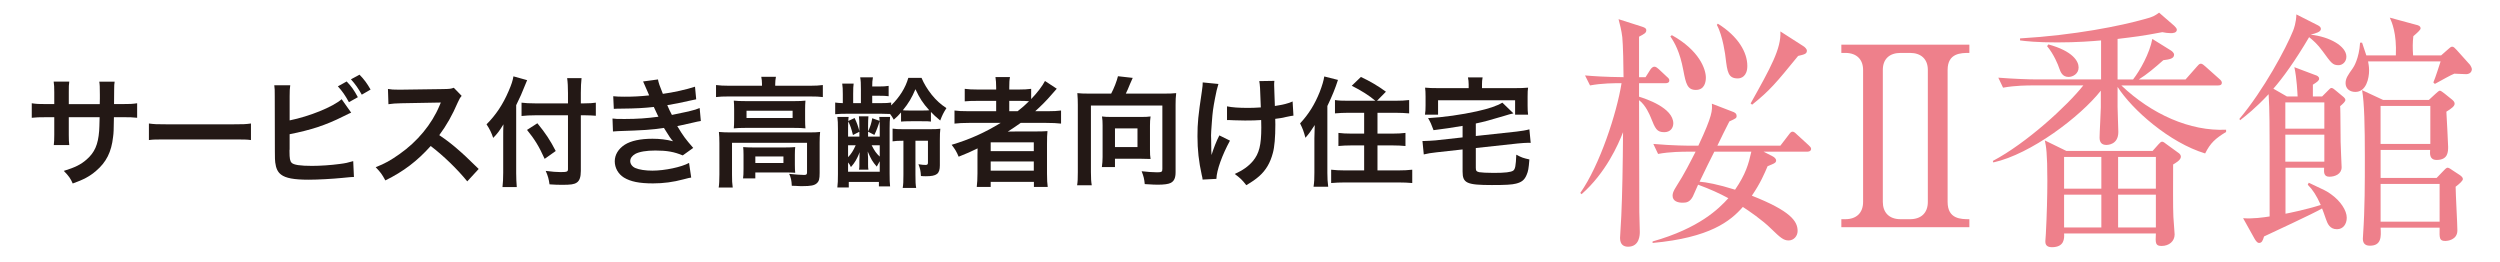 <?xml version="1.0" encoding="UTF-8" standalone="no"?>
<!-- Generator: Adobe Illustrator 13.0.3, SVG Export Plug-In  -->
<!DOCTYPE svg  PUBLIC '-//W3C//DTD SVG 1.1//EN'  'http://www.w3.org/Graphics/SVG/1.1/DTD/svg11.dtd'>
<svg xmlns="http://www.w3.org/2000/svg" xml:space="preserve" height="44px" width="420px" version="1.1" y="0px" x="0px" xmlns:xlink="http://www.w3.org/1999/xlink" viewBox="-5.336 -2.127 420 44" enable-background="new -5.336 -2.127 420 44">
<path d="m11.422 15.359l0.02-0.899v-0.641c0-1.32-0.02-1.761-0.1-2.221h2.581c-0.06 0.46-0.08 0.561-0.08 1.34 0 1.221 0 1.221-0.02 2.421h1.28c1.42 0 1.82-0.021 2.601-0.14v2.44c-0.7-0.08-1.241-0.101-2.561-0.101h-1.34c-0.04 2.4-0.04 2.541-0.14 3.301-0.28 2.561-1.14 4.262-2.881 5.742-1.08 0.92-2.06 1.439-3.901 2.1-0.38-0.859-0.64-1.24-1.5-2.12 1.9-0.58 2.86-1.061 3.821-1.9 1.36-1.181 1.94-2.501 2.12-4.802 0.04-0.459 0.04-0.939 0.08-2.32h-5.181v3.001c0 0.841 0.02 1.16 0.08 1.681h-2.6c0.06-0.44 0.08-0.98 0.08-1.721v-2.96h-1.22c-1.321 0-1.861 0.02-2.561 0.1v-2.44c0.78 0.119 1.18 0.14 2.601 0.14h1.18v-2.001c0-0.84-0.02-1.26-0.1-1.779h2.621c-0.08 0.66-0.08 0.699-0.08 1.72v2.061h5.2z" fill="#231815"/>
<path d="m19.681 18.62c0.88 0.12 1.26 0.141 3.241 0.141h10.662c1.98 0 2.36-0.021 3.241-0.141v2.781c-0.8-0.101-1.02-0.101-3.261-0.101h-10.623c-2.241 0-2.46 0-3.261 0.101v-2.781z" fill="#231815"/>
<path d="m43.321 18.101c3.341-0.681 7.222-2.241 8.742-3.561l1.6 2.26c-0.22 0.08-0.3 0.12-1.4 0.66-2.821 1.42-5.381 2.26-8.942 2.961v2.58s0 0.02-0.02 0.061v0.26c0 1.16 0.08 1.62 0.36 1.9 0.34 0.359 1.48 0.52 3.421 0.52 1.34 0 3.181-0.119 4.641-0.319 0.96-0.12 1.4-0.22 2.281-0.48l0.12 2.661c-0.4 0-0.541 0.02-1.98 0.16-1.601 0.16-4.101 0.299-5.602 0.299-2.5 0-3.88-0.26-4.661-0.859-0.56-0.42-0.86-1.061-0.98-2.041-0.04-0.34-0.06-0.68-0.06-1.84l-0.02-9.282c0-1.021 0-1.3-0.08-1.841h2.68c-0.08 0.521-0.1 0.941-0.1 1.861v4.04zm9.583-6.542c0.84 0.88 1.2 1.4 1.88 2.641l-1.5 0.841c-0.62-1.141-1.14-1.881-1.86-2.661l1.48-0.821zm2.54 2.22c-0.581-1.04-1.081-1.761-1.821-2.581l1.44-0.779c0.8 0.82 1.26 1.46 1.86 2.5l-1.479 0.86z" fill="#231815"/>
<path d="m73.164 28.343c-1.661-2.041-3.961-4.281-6.142-5.941-2.26 2.52-4.561 4.281-7.622 5.781-0.56-1.041-0.8-1.361-1.62-2.221 1.54-0.6 2.5-1.141 4.001-2.201 3.021-2.12 5.421-5.021 6.721-8.141l0.22-0.521c-0.32 0.021-0.32 0.021-6.622 0.12-0.96 0.02-1.5 0.06-2.18 0.16l-0.08-2.561c0.56 0.1 0.94 0.119 1.76 0.119h0.48l7.042-0.1c1.12-0.02 1.28-0.04 1.78-0.22l1.32 1.36c-0.26 0.3-0.42 0.58-0.64 1.08-0.92 2.141-1.9 3.881-3.121 5.521 1.26 0.84 2.341 1.68 3.701 2.9 0.5 0.439 0.5 0.439 2.921 2.78l-1.919 2.085z" fill="#231815"/>
<path d="m81.382 26.901c0 0.9 0.04 1.641 0.1 2.4h-2.4c0.08-0.719 0.12-1.399 0.12-2.4v-5.9c0-0.98 0-1.44 0.04-2.24-0.68 1.119-1 1.54-1.721 2.279-0.3-0.879-0.6-1.5-1.12-2.279 1.561-1.561 2.741-3.321 3.701-5.562 0.48-1.101 0.7-1.78 0.82-2.501l2.3 0.641c-0.14 0.3-0.28 0.641-0.48 1.16-0.24 0.66-0.8 1.92-1.36 3.041v11.361zm8.702-13.422c0-0.961-0.04-1.781-0.14-2.48h2.42c-0.08 0.76-0.12 1.48-0.12 2.48v1.76h0.58c0.88 0 1.42-0.04 1.94-0.119v2.199c-0.54-0.039-1.18-0.08-1.88-0.08h-0.64v9.343c0 1.04-0.22 1.66-0.68 1.96-0.44 0.301-0.98 0.381-2.46 0.381-0.72 0-1.26-0.021-2.121-0.08-0.12-0.881-0.26-1.4-0.64-2.261 1.141 0.14 1.761 0.2 2.461 0.2 1.12 0 1.28-0.061 1.28-0.5v-9.043h-5.441c-0.82 0-1.7 0.041-2.36 0.121v-2.24c0.62 0.079 1.34 0.119 2.26 0.119h5.542v-1.76zm-5.141 5.101c1.38 1.681 2.14 2.841 3.081 4.661l-1.86 1.32c-0.96-2.121-1.661-3.261-2.961-4.861l1.74-1.12z" fill="#231815"/>
<path d="m97.682 14.039c0.58 0.06 1.04 0.08 1.92 0.08 1.52 0 2.601-0.06 4.121-0.22-0.06-0.16-0.06-0.16-0.22-0.521-0.5-1.16-0.78-1.78-0.8-1.82l2.5-0.34c0.08 0.5 0.28 1.101 0.82 2.421 1.7-0.221 4.021-0.74 5.401-1.201l0.2 2.121c-0.2 0.039-0.2 0.039-0.68 0.14-1.34 0.32-3.561 0.761-4.181 0.841 0.32 0.74 0.44 1 0.78 1.64 1.721-0.36 2.641-0.56 2.761-0.58 1.14-0.28 1.38-0.36 1.9-0.58l0.2 2.181c-0.38 0.061-0.8 0.141-1.26 0.26-0.82 0.2-1.48 0.34-1.96 0.44-0.5 0.101-0.5 0.101-0.74 0.159 1.04 1.721 1.36 2.141 2.681 3.662l-1.76 1.26c-1.44-0.6-2.641-0.82-4.601-0.82-1.521 0-2.681 0.2-3.361 0.561-0.56 0.32-0.86 0.74-0.86 1.22s0.34 0.94 0.86 1.16c0.64 0.28 1.7 0.44 2.861 0.44 2.08 0 4.901-0.6 6.161-1.301l0.36 2.461c-0.38 0.061-0.38 0.061-1.3 0.3-1.7 0.46-3.36 0.681-5.121 0.681-2.3 0-3.761-0.301-4.881-0.98-0.96-0.6-1.541-1.62-1.541-2.74 0-1.08 0.6-2.081 1.681-2.781 1.04-0.66 2.641-1 4.661-1 1.22 0 2.38 0.141 3.46 0.42-0.32-0.3-0.7-0.859-1.541-2.24-2.12 0.32-3.4 0.4-7.741 0.54-0.34 0.021-0.48 0.021-0.82 0.06l-0.08-2.18c0.58 0.08 0.7 0.08 2.061 0.08 2.101 0 3.761-0.12 5.661-0.381-0.12-0.24-0.2-0.359-0.36-0.74-0.2-0.42-0.26-0.539-0.42-0.899-1.6 0.18-3.041 0.26-5.361 0.28-0.84 0-0.94 0.02-1.36 0.039l-0.097-2.123z" fill="#231815"/>
<path d="m122.68 12.038c0-0.459-0.04-0.859-0.12-1.26h2.46c-0.08 0.42-0.12 0.801-0.12 1.24v0.26h5.901c0.9 0 1.46-0.039 2.1-0.119v2.02c-0.66-0.08-1.16-0.1-2.08-0.1h-13.803c-0.9 0-1.4 0.02-2.061 0.1v-2.02c0.64 0.08 1.24 0.119 2.181 0.119h5.541v-0.24zm-7.16 9.822c0-0.68-0.02-1.199-0.08-1.82 0.64 0.061 1.22 0.08 2.08 0.08h12.963c0.96 0 1.44-0.02 1.96-0.08-0.06 0.621-0.08 1.08-0.08 1.801v5.102c0 1-0.1 1.38-0.48 1.72-0.4 0.36-1 0.48-2.4 0.48-0.42 0-0.52 0-1.16-0.04-0.32-0.02-0.32-0.02-0.64-0.02-0.04-0.9-0.14-1.361-0.44-2.001 1.101 0.12 1.96 0.181 2.521 0.181 0.38 0 0.48-0.101 0.48-0.421v-4.982h-12.603v5.322c0 1.02 0.02 1.5 0.12 2.199h-2.36c0.08-0.42 0.12-1.26 0.12-2.199v-5.322zm2.48-5.621c0-0.64-0.02-0.98-0.06-1.46 0.58 0.06 1.06 0.08 1.94 0.08h8.322c0.8 0 1.22-0.021 1.78-0.08-0.04 0.521-0.06 0.82-0.06 1.46v1.721c0 0.78 0.02 1 0.06 1.48-0.54-0.061-1-0.08-1.88-0.08h-8.282c-0.78 0-1.3 0.02-1.88 0.08 0.04-0.42 0.06-0.801 0.06-1.48v-1.721zm10.2 9.323c0 0.58 0.02 0.98 0.06 1.34-0.38-0.039-1.121-0.06-1.661-0.06h-5.041v1.001h-2.061c0.06-0.381 0.08-0.82 0.08-1.621v-2.32c0-0.58-0.02-0.92-0.06-1.32 0.46 0.04 0.88 0.061 1.621 0.061h5.481c0.76 0 1.041-0.021 1.641-0.061-0.04 0.38-0.06 0.68-0.06 1.28v1.7zm-8.12-7.862h7.742v-1.221h-7.742v1.221zm1.48 7.562h4.721v-1.101h-4.721v1.101z" fill="#231815"/>
<path d="m142.68 15.199c0.86 0 1.18-0.02 1.701-0.1v0.479c1.4-1.359 2.4-2.94 2.88-4.621h2.221c0.4 0.961 0.96 1.881 1.7 2.821 0.76 0.94 1.46 1.58 2.48 2.261-0.52 0.82-0.68 1.14-1.04 2.08-0.8-0.68-1.1-0.94-1.561-1.44v1.62c-0.42-0.06-0.6-0.06-1.6-0.06h-1.761c-0.88 0-1.22 0.021-1.66 0.06v-1.54c-0.44 0.521-0.66 0.72-1.22 1.22-0.24-0.439-0.34-0.58-0.62-0.959-0.24-0.021-1.08-0.041-1.581-0.041h-5.521c-0.98 0-1.4 0.021-2.121 0.08v-1.959c0.44 0.06 0.66 0.08 1.28 0.1v-1.54c0-0.82-0.02-1.16-0.1-1.74h1.92c-0.06 0.5-0.08 0.74-0.08 1.74v1.54h1.3v-2.341c0-1-0.02-1.4-0.12-2h2.14c-0.1 0.54-0.12 0.86-0.12 1.541h1.18c0.7 0 1.04-0.021 1.58-0.101v1.74c-0.44-0.06-0.84-0.08-1.6-0.08h-1.16v1.24h1.48zm-0.24 2.982c-0.02-0.301-0.02-0.4-0.06-0.66h1.82c-0.06 0.52-0.08 1.08-0.08 1.88v7.602c0 1.16 0.02 1.561 0.08 2.181h-1.88v-0.74h-5.061v0.92h-1.92c0.08-0.641 0.1-1.18 0.1-2.28v-7.544c0-0.92-0.02-1.48-0.1-2.02h1.9c-0.04 0.299-0.06 0.379-0.06 0.68l1.06-0.5c0.4 0.84 0.58 1.38 0.8 2.2v-0.82c0-0.68-0.02-1.24-0.08-1.66h1.601c-0.04 0.44-0.06 0.98-0.06 1.66v0.88c0.38-0.82 0.56-1.38 0.7-2.22l1.24 0.441zm-5.3 2.64h0.32 1.581v-0.82l-1.08 0.56c-0.28-1.12-0.44-1.601-0.8-2.3-0.02 0.439-0.02 0.68-0.02 1.02v1.54zm0 3.46c0.52-0.54 0.86-1.06 1.28-2.001h-0.96-0.32v2.001zm0 2.441h5.321v-1.76c-0.08 0.14-0.14 0.24-0.18 0.32-0.18 0.299-0.2 0.34-0.32 0.58-0.72-0.82-0.96-1.24-1.52-2.541 0.02 0.359 0.02 0.38 0.04 0.78 0.02 0.04 0.02 0.079 0.02 0.739v0.66c0 0.421 0 0.581 0.06 0.881h-1.581c0.06-0.32 0.06-0.48 0.06-0.9v-0.62c0-0.38 0-0.38 0.02-0.521v-0.399c0.02-0.14 0.02-0.261 0.04-0.5-0.52 1.24-0.8 1.72-1.48 2.501-0.18-0.381-0.24-0.501-0.48-0.781v1.561zm5.32-7.461c0-0.4 0-0.641-0.02-1.041-0.2 0.721-0.56 1.66-0.88 2.32l-1.06-0.539v0.82h1.96v-1.56zm0 3.019h-1.36c0.52 1.001 0.78 1.361 1.36 1.9v-1.9zm3.84-0.759c-0.76 0-1.141 0.021-1.681 0.1v-2.14c0.52 0.08 0.9 0.101 1.92 0.101h4.221c0.88 0 1.48-0.021 1.88-0.08-0.06 0.479-0.08 1.039-0.08 1.939v4.201c0 1.44-0.52 1.84-2.34 1.84-0.3 0-0.42 0-0.84-0.039-0.04-0.82-0.14-1.301-0.42-1.98 0.7 0.1 0.82 0.119 1.2 0.119 0.3 0 0.4-0.1 0.4-0.379v-3.682h-2.101v5.701c0 1.141 0.02 1.641 0.12 2.221h-2.26c0.1-0.58 0.12-1.061 0.12-2.221v-5.701h-0.14zm3.14-5.081c0.7 0 0.96 0 1.34-0.041-1.081-1.2-1.601-2-2.321-3.541-0.62 1.461-1.16 2.361-2.12 3.541 0.34 0.041 0.64 0.041 1.38 0.041h1.72z" fill="#231815"/>
<path d="m157.42 18.521c-1 0-1.701 0.039-2.401 0.119v-2.2c0.54 0.079 1.3 0.119 2.44 0.119h4.561v-1.74h-3c-1.06 0-1.7 0.02-2.28 0.08v-2.101c0.52 0.08 1.3 0.12 2.36 0.12h2.92v-0.34c0-0.78-0.04-1.221-0.12-1.761h2.44c-0.1 0.521-0.12 0.94-0.12 1.761v0.34h1.44c1.02 0 1.66-0.04 2.24-0.12v1.721c1.061-1.101 1.9-2.221 2.321-3.041l1.98 1.3c-0.14 0.141-0.44 0.48-0.9 1.021-0.8 0.939-1.661 1.8-2.721 2.76h2.061c1.04 0 1.64-0.04 2.28-0.119v2.199c-0.66-0.08-1.46-0.119-2.48-0.119h-4.301c-0.76 0.539-1.26 0.88-2.161 1.46 0.44-0.021 1.101-0.021 1.621-0.021h2.94c0.96 0 1.521-0.02 2.101-0.06-0.06 0.58-0.08 1.061-0.08 2.181v4.941c0 1.039 0.04 1.72 0.12 2.26h-2.321v-0.859h-7.261v0.859h-2.341c0.08-0.66 0.12-1.38 0.12-2.26v-3.102c0-0.32 0-0.76 0.02-1.119-1.22 0.6-1.64 0.779-3.181 1.399-0.34-0.819-0.6-1.261-1.18-2 3.041-0.9 5.601-2.061 8.242-3.681h-5.36zm3.68 4.74h7.242v-1.48h-7.242v1.48zm0 3.281h7.242v-1.541h-7.242v1.541zm4.52-9.982c0.74-0.58 1.28-1.04 1.92-1.68-0.54-0.041-0.88-0.061-1.681-0.061h-1.64v1.74h1.4z" fill="#231815"/>
<path d="m181.34 13.599c0.46-0.84 0.96-2.141 1.141-2.92l2.48 0.279c-0.1 0.201-0.28 0.601-0.46 1.041-0.3 0.74-0.44 1.08-0.7 1.6h6.521c0.86 0 1.32-0.02 1.94-0.08-0.08 0.66-0.1 1.221-0.1 1.961v11.322c0 0.961-0.24 1.5-0.82 1.801-0.4 0.199-1.1 0.3-2.201 0.3-0.46 0-0.84-0.021-2.16-0.101-0.08-0.859-0.18-1.279-0.521-2.16 0.88 0.1 1.881 0.18 2.581 0.18 0.78 0 0.9-0.08 0.9-0.56v-10.662h-12.002v11.183c0 1.08 0.04 1.6 0.14 2.221h-2.461c0.1-0.601 0.12-1.121 0.12-2.221v-11.284c0-0.72-0.02-1.24-0.08-1.98 0.6 0.061 1.041 0.08 1.9 0.08h3.78zm6.52 9.382c0 0.72 0.02 1.16 0.1 1.6-0.46-0.02-1.16-0.039-1.68-0.039h-4.301v1.4h-2.2c0.08-0.58 0.12-1.121 0.12-1.682v-5.36c0-0.56-0.02-0.96-0.1-1.46 0.44 0.06 0.84 0.08 1.42 0.08h5.281c0.58 0 1.021-0.021 1.46-0.08-0.08 0.52-0.1 0.92-0.1 1.52v4.021zm-5.88-0.4h3.781v-3.141h-3.781v3.141z" fill="#231815"/>
<path d="m201.3 21.501c-1.32 2.42-2.241 4.98-2.281 6.422l-2.32 0.119c-0.02-0.279-0.04-0.38-0.14-0.76-0.5-2.261-0.72-4.241-0.72-6.502 0-2.26 0.12-3.44 0.74-7.581 0.12-0.841 0.14-1.061 0.14-1.48l2.641 0.261c-0.24 0.799-0.36 1.26-0.58 2.439-0.32 1.701-0.4 2.261-0.521 3.941-0.1 1.32-0.14 1.9-0.14 2.28 0 0.06 0 0.3 0.02 0.62 0 0.221 0 0.561 0.02 1.541v0.359c0.02 0.32 0.04 0.439 0.04 0.76 0.34-1.1 0.84-2.4 1.32-3.301l1.78 0.882zm-0.5-5.762c0.88 0.18 1.94 0.26 3.561 0.26 0.76 0 1.081-0.02 2.121-0.08-0.12-3.52-0.14-3.7-0.261-4.42l2.541-0.041c-0.04 0.32-0.04 0.441-0.04 0.681 0 0.2 0 0.38 0.04 1.28 0 0.221 0.04 0.98 0.08 2.261 1.42-0.22 2.301-0.44 2.98-0.761l0.141 2.381c-0.34 0.04-0.461 0.061-1.121 0.2-0.9 0.2-1.08 0.24-1.939 0.34 0.02 0.421 0.02 0.601 0.02 0.96 0 2.121-0.141 3.781-0.42 4.781-0.44 1.66-1.16 2.881-2.281 3.881-0.619 0.54-1.16 0.92-2.18 1.521-0.7-0.9-1.02-1.2-1.94-1.88 1.36-0.621 2.301-1.281 3.061-2.182 1.04-1.26 1.4-2.66 1.4-5.621 0-0.42 0-0.6-0.021-1.26-0.68 0.061-1.72 0.08-2.72 0.08-0.56 0-1.3-0.02-1.82-0.04-0.58-0.04-0.66-0.04-0.9-0.04h-0.3v-2.301z" fill="#231815"/>
<path d="m215.48 21.161c0-0.521 0.021-0.92 0.06-2.281-0.66 1.041-0.92 1.4-1.561 2.141-0.319-1.16-0.439-1.48-0.9-2.42 1.441-1.541 2.481-3.221 3.301-5.281 0.421-1.101 0.66-1.921 0.761-2.601l2.3 0.58c-0.42 1.34-0.979 2.72-1.779 4.381v11.242c0 0.88 0.039 1.561 0.14 2.321h-2.46c0.119-0.801 0.14-1.32 0.14-2.342v-5.74zm10.24-6.361c-1.061-0.9-2.341-1.701-3.961-2.521l1.54-1.48c1.601 0.761 2.861 1.501 4.201 2.481l-1.5 1.521h3.021c1 0 1.72-0.041 2.38-0.121v2.241c-0.699-0.06-1.46-0.101-2.32-0.101h-3v3.501h2.48c0.88 0 1.58-0.04 2.221-0.12v2.201c-0.641-0.061-1.361-0.101-2.201-0.101h-2.5v4.201h3.461c0.899 0 1.72-0.04 2.38-0.12v2.24c-0.72-0.06-1.4-0.1-2.4-0.1h-8.842c-0.98 0-1.641 0.04-2.381 0.1v-2.24c0.64 0.08 1.44 0.12 2.301 0.12h3.241v-4.201h-2.121c-0.84 0-1.541 0.04-2.201 0.101v-2.202c0.621 0.08 1.32 0.12 2.201 0.12h2.121v-3.501h-2.621c-0.84 0-1.58 0.041-2.281 0.101v-2.241c0.621 0.101 1.201 0.121 2.262 0.121h4.52z" fill="#231815"/>
<path d="m240.38 19.021c-2.441 0.4-2.441 0.4-4.881 0.72-0.341-0.94-0.521-1.36-0.921-2.021 2.581-0.14 5.661-0.58 8.182-1.141 2.061-0.459 3.36-0.899 4.302-1.459l1.859 1.8c-0.6 0.14-0.8 0.181-1.54 0.42-2.32 0.7-3.44 1.001-4.78 1.28v2.101l6.841-0.74c0.841-0.101 1.62-0.22 2.16-0.38l0.22 2.28c-0.16-0.021-0.26-0.021-0.359-0.021-0.36 0-1.301 0.061-1.84 0.121l-7.021 0.76v3.32c0 0.5 0.1 0.621 0.56 0.74 0.34 0.061 1.32 0.12 2.44 0.12 1.94 0 2.9-0.12 3.281-0.38 0.34-0.26 0.439-0.76 0.52-2.681 0.939 0.5 1.141 0.56 2.2 0.8-0.12 1.541-0.2 1.98-0.46 2.581-0.34 0.84-0.82 1.24-1.78 1.479-0.7 0.181-1.74 0.24-4.062 0.24-4.221 0-4.92-0.319-4.92-2.26v-3.721l-4.342 0.48c-0.96 0.1-1.5 0.199-2.18 0.359l-0.221-2.26h0.4c0.4 0 1.26-0.061 1.801-0.101l4.541-0.5v-1.936zm1.02-6.983c0-0.439-0.04-0.739-0.119-1.16h2.46c-0.08 0.421-0.101 0.721-0.101 1.16v0.641h5.521c1.021 0 1.541-0.02 2.221-0.08-0.061 0.4-0.08 0.78-0.08 1.48v1.521c0 0.601 0.02 1.08 0.08 1.54h-2.181v-2.42h-12.942v2.42h-2.201c0.08-0.5 0.101-0.88 0.101-1.561v-1.5c0-0.641-0.021-1.02-0.08-1.48 0.64 0.061 1.2 0.08 2.2 0.08h5.121v-0.641z" fill="#231815"/>
<path d="m274.27 20.079c-1.261 0-1.513-0.545-2.311-2.562-0.127-0.293-0.799-1.974-1.933-2.814 0 1.723 0.042 17.476 0.042 18.777 0 0.547 0.084 2.814 0.084 3.319 0 0.462 0 2.521-1.975 2.521-0.714 0-1.344-0.336-1.344-1.471 0-0.588 0.21-3.192 0.21-3.696 0.168-3.739 0.252-8.401 0.294-14.073-0.799 2.059-2.898 6.848-6.973 10.418l-0.211-0.209c3.277-4.664 6.133-13.4 6.932-18.441-1.26 0-3.277 0-5.293 0.377l-0.84-1.68c1.47 0.126 3.234 0.252 6.469 0.294 0-1.597-0.084-5.545-0.21-6.722-0.126-1.092-0.42-2.226-0.63-3.023l3.948 1.26c0.546 0.168 0.714 0.336 0.714 0.588 0 0.463-0.336 0.631-1.218 1.092v6.806h1.093l0.797-1.261c0.168-0.252 0.421-0.504 0.673-0.504 0.294 0 0.504 0.211 0.756 0.42l1.345 1.261c0.294 0.252 0.42 0.378 0.42 0.63 0 0.379-0.336 0.463-0.631 0.463h-4.452v2.268c1.093 0.336 5.755 1.849 5.755 4.495-0.02 0.795-0.52 1.467-1.53 1.467zm23.99 3.277h-7.31l1.554 0.798c0.252 0.126 0.547 0.42 0.547 0.63 0 0.42-0.168 0.504-1.429 1.008-0.504 1.177-1.177 2.814-2.646 4.957 6.511 2.562 7.688 4.285 7.688 5.924 0 0.882-0.673 1.596-1.513 1.596s-1.386-0.462-2.94-1.975c-1.429-1.428-3.822-3.066-4.747-3.654-2.1 2.395-5.545 5.167-15.164 6.049v-0.252c7.855-2.227 11.132-5.502 12.729-7.268-1.471-0.797-3.025-1.512-5.084-2.268-0.125 0.294-0.756 1.68-0.881 1.975-0.505 0.966-1.093 1.05-1.723 1.05-0.799 0-1.681-0.252-1.681-1.177 0-0.377 0.084-0.713 0.673-1.638 1.26-1.933 2.394-4.2 3.191-5.755h-1.344c-0.715 0-2.982 0-4.957 0.378l-0.798-1.681c3.276 0.295 6.091 0.295 6.427 0.295h1.135c2.395-5.084 2.352-5.966 2.268-7.058l3.487 1.345c0.252 0.084 0.672 0.252 0.672 0.713 0 0.379-0.126 0.42-1.218 0.925-0.295 0.588-1.723 3.402-2.017 4.075h10.586l1.386-1.807c0.336-0.463 0.463-0.547 0.672-0.547 0.168 0 0.336 0.084 0.715 0.463l1.975 1.807c0.209 0.209 0.42 0.377 0.42 0.629-0.03 0.421-0.45 0.463-0.7 0.463zm-18.69-10.376c-1.429 0-1.681-1.05-2.102-3.276-0.588-3.15-1.47-4.663-2.184-5.713l0.252-0.211c4.621 2.562 5.713 5.713 5.713 7.142 0 0.63-0.17 2.058-1.68 2.058zm3.1 10.376c-0.42 0.798-1.68 3.36-2.478 5.041 1.092 0.084 3.024 0.42 5.965 1.344 1.806-2.646 2.269-4.326 2.73-6.385h-6.22zm3.95-12.308c-1.639 0-1.764-1.092-2.059-3.486 0-0.168-0.462-3.738-1.47-5.503l0.168-0.21c3.444 2.143 4.956 4.83 4.956 7.1 0 1.763-1.05 2.099-1.6 2.099zm10.13-3.78c-3.739 4.579-4.747 5.797-7.729 8.191l-0.252-0.21c3.36-6.008 5.167-9.242 4.999-12.098l3.864 2.478c0.211 0.126 0.588 0.462 0.588 0.757 0 0.545-0.42 0.629-1.47 0.882z" fill="#EE808B"/>
<path d="m304.01 36.042v-1.344h0.672c1.849 0 2.982-1.051 2.982-2.898v-22.18c0-1.723-1.049-2.857-2.982-2.857h-0.672v-1.386h21.508v1.386c-1.386 0-3.654 0-3.654 2.857v22.18c0 2.898 2.269 2.898 3.654 2.898v1.344h-21.51zm14.53-26.422c0-1.849-1.176-2.857-2.982-2.857h-1.597c-1.849 0-2.982 1.009-2.982 2.857v22.18c0 1.68 0.966 2.898 2.982 2.898h1.597c1.848 0 2.982-1.051 2.982-2.898v-22.18z" fill="#EE808B"/>
<path d="m365.12 23.65c-5.965-1.807-12.225-7.31-14.703-11.175v3.361c0 0.672 0.127 3.738 0.127 4.201 0 2.143-1.766 2.184-2.018 2.184-0.756 0-1.134-0.42-1.134-1.218 0-0.841 0.21-4.368 0.21-5.083v-2.814c-3.444 4.369-11.762 10.67-18.062 12.057l-0.084-0.252c5.67-2.983 12.518-9.284 15.206-12.688h-8.527c-0.757 0-2.898 0-4.957 0.379l-0.798-1.681c2.646 0.21 5.251 0.294 6.427 0.294h10.838v-6.552c-1.429 0.126-4.032 0.336-7.394 0.336-3.402 0-5.25-0.21-6.217-0.336v-0.336c9.199-0.547 16.887-2.101 21.046-3.277 1.261-0.336 1.554-0.504 2.311-1.05l2.521 2.185c0.21 0.21 0.462 0.462 0.462 0.672 0 0.588-0.798 0.588-1.009 0.588-0.461 0-1.05-0.084-1.428-0.168-3.528 0.672-4.746 0.799-7.52 1.135v6.805h2.604c1.177-1.512 2.772-4.369 3.235-6.805l3.107 1.932c0.211 0.127 0.547 0.42 0.547 0.715 0 0.672-0.799 0.798-1.807 0.924-1.471 1.303-2.772 2.395-4.117 3.234h7.855l1.891-2.143c0.211-0.252 0.42-0.504 0.672-0.504s0.504 0.252 0.757 0.463l2.353 2.1c0.252 0.211 0.42 0.42 0.42 0.631 0 0.42-0.379 0.461-0.631 0.461h-16.256c5.082 4.832 11.552 7.73 17.601 7.436v0.379c-1.79 1.09-2.64 1.846-3.52 3.61zm-5.37 1.849c0 2.898-0.043 7.268 0.042 8.779 0 0.462 0.21 2.521 0.21 2.982 0 1.135-0.924 1.932-2.185 1.932-1.05 0-1.05-0.461-0.966-2.1h-15.417c0.042 0.798 0.084 2.311-2.059 2.311-1.092 0-1.092-0.715-1.092-1.008 0-0.168 0.084-1.009 0.084-1.219 0.168-3.108 0.252-6.553 0.252-8.947 0-4.747-0.21-5.756-0.421-6.764l3.613 1.764h14.492l1.009-1.133c0.252-0.253 0.378-0.421 0.588-0.421s0.462 0.21 0.673 0.378l2.142 1.555c0.168 0.126 0.336 0.336 0.336 0.588 0.01 0.588-0.96 1.092-1.29 1.303zm-17.56-14.703c-1.05 0-1.345-0.798-1.597-1.512-0.125-0.42-0.881-2.311-2.016-3.655l0.21-0.294c4.159 1.135 5.083 2.856 5.083 3.865 0.01 1.092-1 1.596-1.67 1.596zm5.5 13.442h-6.259v5.335h6.259v-5.335zm0 6.343h-6.259v5.504h6.259v-5.504zm9.16-6.343h-6.344v5.335h6.344v-5.335zm0 6.343h-6.344v5.504h6.344v-5.504z" fill="#EE808B"/>
<path d="m387.25 36.378c-1.135 0-1.555-0.881-1.807-1.638-0.379-1.05-0.463-1.345-0.672-1.849-1.471 0.883-8.359 4.033-9.746 4.705-0.211 0.715-0.379 1.092-0.84 1.092-0.379 0-0.673-0.588-0.757-0.714l-1.92-3.444c1.597 0.126 3.403-0.126 4.453-0.294v-11.635c0-2.143 0-6.596-0.168-8.906-2.143 2.311-3.865 3.654-4.789 4.369l-0.125-0.211c4.074-4.83 7.854-11.887 9.031-14.828 0.125-0.336 0.504-1.303 0.546-2.73l3.654 1.849c0.294 0.168 0.462 0.336 0.462 0.588 0 0.505-0.798 0.714-1.723 0.966 3.193 0.336 6.008 1.933 6.008 3.697 0 0.882-0.672 1.428-1.303 1.428-1.008 0-1.218-0.336-2.688-2.352-0.841-1.177-1.723-1.933-2.27-2.354-2.352 3.991-4.452 6.89-6.006 8.654l2.268 1.303h1.807c-0.042-0.631-0.126-2.983-0.547-4.916l3.571 1.345c0.168 0.042 0.588 0.21 0.588 0.588 0 0.294-0.252 0.505-1.05 1.009v1.975h1.555l0.882-0.883c0.336-0.336 0.504-0.546 0.672-0.546 0.252 0 0.504 0.252 0.714 0.42l1.219 1.009c0.21 0.168 0.42 0.377 0.42 0.588 0 0.252-0.336 0.588-0.883 1.05 0.043 0.42 0.043 0.966 0.084 6.007 0 0.672 0.168 4.033 0.168 4.243 0 1.134-1.092 1.597-2.058 1.597s-0.925-0.757-0.882-1.513h-6.49v7.729c0.252-0.043 3.402-0.672 5.924-1.471-0.715-1.596-1.345-2.562-2.186-3.402l0.168-0.336c2.689 1.26 3.066 1.428 3.739 1.932 1.597 1.135 2.646 2.73 2.646 3.949 0 1.09-0.63 1.93-1.64 1.93zm-2.1-21.297h-6.55v4.41h6.553v-4.41zm0 5.418h-6.55v4.537h6.553v-4.537zm23.82-10.165c-0.293 0-1.68-0.084-1.975-0.084-0.504 0.168-2.184 1.134-3.275 1.722l-0.252-0.252c0.336-0.756 1.05-3.023 1.218-3.528h-12.183c0.043 0.294 0.168 0.798 0.168 1.513 0 1.302-0.462 3.612-2.311 3.612-0.882 0-1.638-0.504-1.638-1.47 0-0.841 0.42-1.387 1.218-2.521 0.127-0.168 1.051-1.596 1.219-4.284h0.336c0.042 0.168 0.588 1.765 0.714 2.143h4.957c0.168-3.696-0.672-5.587-1.009-6.343l4.496 1.218c0.209 0.042 0.672 0.168 0.672 0.588 0 0.252-0.631 0.798-1.219 1.302-0.126 1.051-0.126 2.059-0.042 3.235h4.705l1.05-0.925c0.379-0.336 0.588-0.546 0.799-0.546 0.293 0 0.461 0.253 0.798 0.589l2.226 2.479c0.084 0.125 0.295 0.504 0.295 0.713-0.02 0.545-0.44 0.839-0.99 0.839zm-1.76 18.903c0 1.135 0.294 6.301 0.294 7.352 0 1.639-1.765 1.764-1.975 1.764-1.05 0-1.05-0.378-1.008-2.227h-9.914c0.084 1.471 0.168 3.025-1.806 3.025-0.925 0-1.177-0.547-1.177-1.177 0-0.21 0.042-0.462 0.042-0.714 0.294-4.326 0.294-8.654 0.294-12.98 0-5.167-0.084-9.073-0.462-11.258l3.528 1.639h7.688l1.05-0.967c0.379-0.336 0.631-0.588 0.799-0.588s0.462 0.252 0.756 0.462l1.303 1.05c0.252 0.211 0.42 0.42 0.42 0.673 0 0.42-0.504 0.798-1.387 1.345 0.042 0.797 0.295 5.292 0.295 5.881 0 0.84 0 2.227-1.934 2.227-1.218 0-1.134-1.051-1.092-1.682h-8.317v4.705h9.409l1.051-1.092c0.252-0.252 0.546-0.63 0.799-0.63 0.252 0 0.588 0.294 0.924 0.504l1.092 0.714c0.252 0.168 0.546 0.42 0.546 0.672 0 0.294-0.5 0.756-1.21 1.302zm-4.25-13.568h-8.359v6.385h8.359v-6.385zm1.56 13.106h-9.914v6.343h9.914v-6.343z" fill="#EE808B"/>
</svg>

